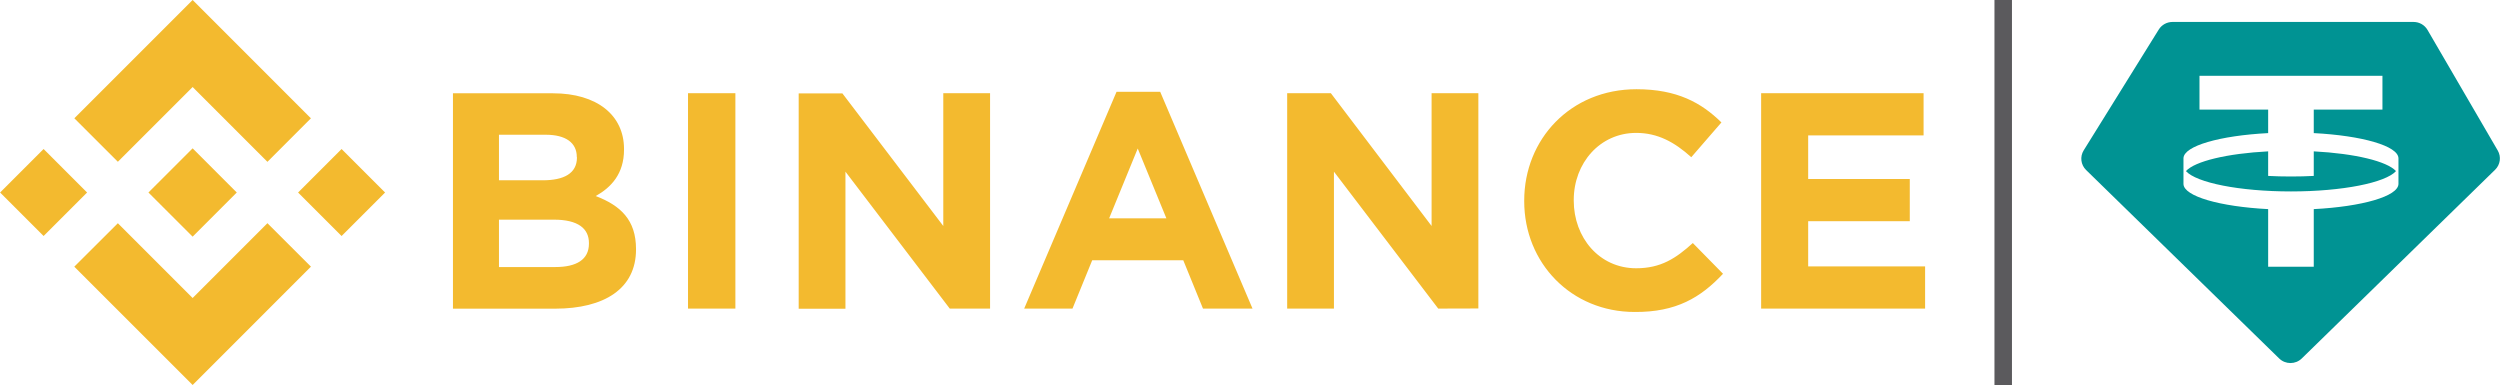<?xml version="1.0" encoding="UTF-8"?>
<!DOCTYPE svg PUBLIC "-//W3C//DTD SVG 1.1//EN" "http://www.w3.org/Graphics/SVG/1.1/DTD/svg11.dtd">
<!-- Creator: CorelDRAW 2017 -->
<svg xmlns="http://www.w3.org/2000/svg" xml:space="preserve" width="2552px" height="393px" version="1.1" style="shape-rendering:geometricPrecision; text-rendering:geometricPrecision; image-rendering:optimizeQuality; fill-rule:evenodd; clip-rule:evenodd"
viewBox="0 0 2599180 400300"
 xmlns:xlink="http://www.w3.org/1999/xlink">
 <defs>
  <style type="text/css">
   <![CDATA[
    .fil2 {fill:#009393}
    .fil1 {fill:#5B5A5D}
    .fil0 {fill:#F3BA2F}
   ]]>
  </style>
 </defs>
 <g id="Capa_x0020_1">
  <path class="fil0" d="M122440 168200l77740 -77710 77780 77780 45210 -45250 -122990 -123020 -122990 122990 45250 45210zm-122440 31960l45230 -45230 45220 45230 -45220 45220 -45230 -45220zm122440 31940l77740 77750 77780 -77780 45240 45180 -30 30 -122990 123020 -122990 -122960 -60 -60 45310 -45180zm187390 -31930l45230 -45230 45230 45230 -45230 45230 -45230 -45230zm-63770 -40l-45880 -45900 -33920 33920 -3920 3890 -8030 8030 -70 60 70 100 45870 45840 45880 -45900 30 -40 -30 0zm1755480 120730l0 -43840 -121580 0 0 -47040 105640 0 0 -43850 -105640 0 0 -45360 119990 0 0 -43850 -168900 0 0 223940 170490 0zm-210190 -36270l-31330 -31890c-17620,15950 -33290,26230 -58880,26230 -38380,0 -64930,-31890 -64930,-70360l0 -630c0,-38390 27180,-69760 64930,-69760 22410,0 39870,9600 57280,25270l31340 -36150c-20810,-20450 -46080,-34530 -88300,-34530 -68760,0 -116750,52140 -116750,115800l0 640c0,64300 48950,115160 114840,115160 43170,320 68760,-15030 91800,-39660l0 -120zm-254320 36150l0 -223820 -48630 0 0 138040 -104720 -138040 -45440 0 0 223940 48630 0 0 -142380 108430 142380 41730 -120zm-324390 -93750l-59510 0 29730 -72590 29780 72590zm89570 93870l-95990 -225410 -45400 0 -96030 225410 50230 0 20490 -50220 94710 0 20490 50220 51500 0zm-272890 0l0 -223940 -48640 0 0 138040 -104910 -137880 -45440 0 0 223940 48630 0 0 -142540 108460 142380 41900 0zm-264810 0l0 -223940 -49260 0 0 223940 49260 0zm-152270 -67520c0,16660 -13110,24310 -34880,24310l-58670 0 0 -49270 57080 0c25270,0 36470,9290 36470,24320l0 640zm-12470 -89570c0,16660 -13760,23680 -35520,23680l-45560 0 0 -47360 48630 0c20770,0 32290,8330 32290,23040l160 640zm61420 95670l0 -560c0,-30100 -15940,-45120 -41890,-55050 15940,-8930 29420,-23000 29420,-48270l0 -640c0,-35200 -28150,-57920 -73910,-57920l-103960 0 0 223940 106510 0c50550,-80 83830,-20570 83830,-61500z"/>
  <rect class="fil1" x="2073650" width="18200" height="400290"/>
  <path class="fil2" d="M2258740 22820l250680 0c5990,0 11510,3160 14490,8280l73040 125400c3790,6500 2660,14710 -2740,19990l-201030 196220c-6510,6360 -16990,6360 -23500,0l-200760 -195960c-5530,-5400 -6560,-13850 -2500,-20390l78070 -125660c3040,-4890 8430,-7880 14250,-7880zm218320 55990l0 35180 -71420 0 0 24400c50160,2600 87790,13310 88070,26140l0 26760c-280,12830 -37910,23540 -88070,26140l0 59870 -47420 0 0 -59870c-50150,-2600 -87770,-13310 -88050,-26140l0 -26760c280,-12830 37900,-23540 88050,-26140l0 -24400 -71400 0 0 -35180 190240 0zm-95130 120240c53530,0 98270,-9050 109220,-21140 -9290,-10250 -42870,-18320 -85510,-20530l0 25540c-7640,390 -15570,600 -23710,600 -8130,0 -16060,-210 -23710,-600l0 -25540c-42630,2210 -76200,10280 -85490,20530 10950,12090 55680,21140 109200,21140z"/>
 </g>
</svg>
